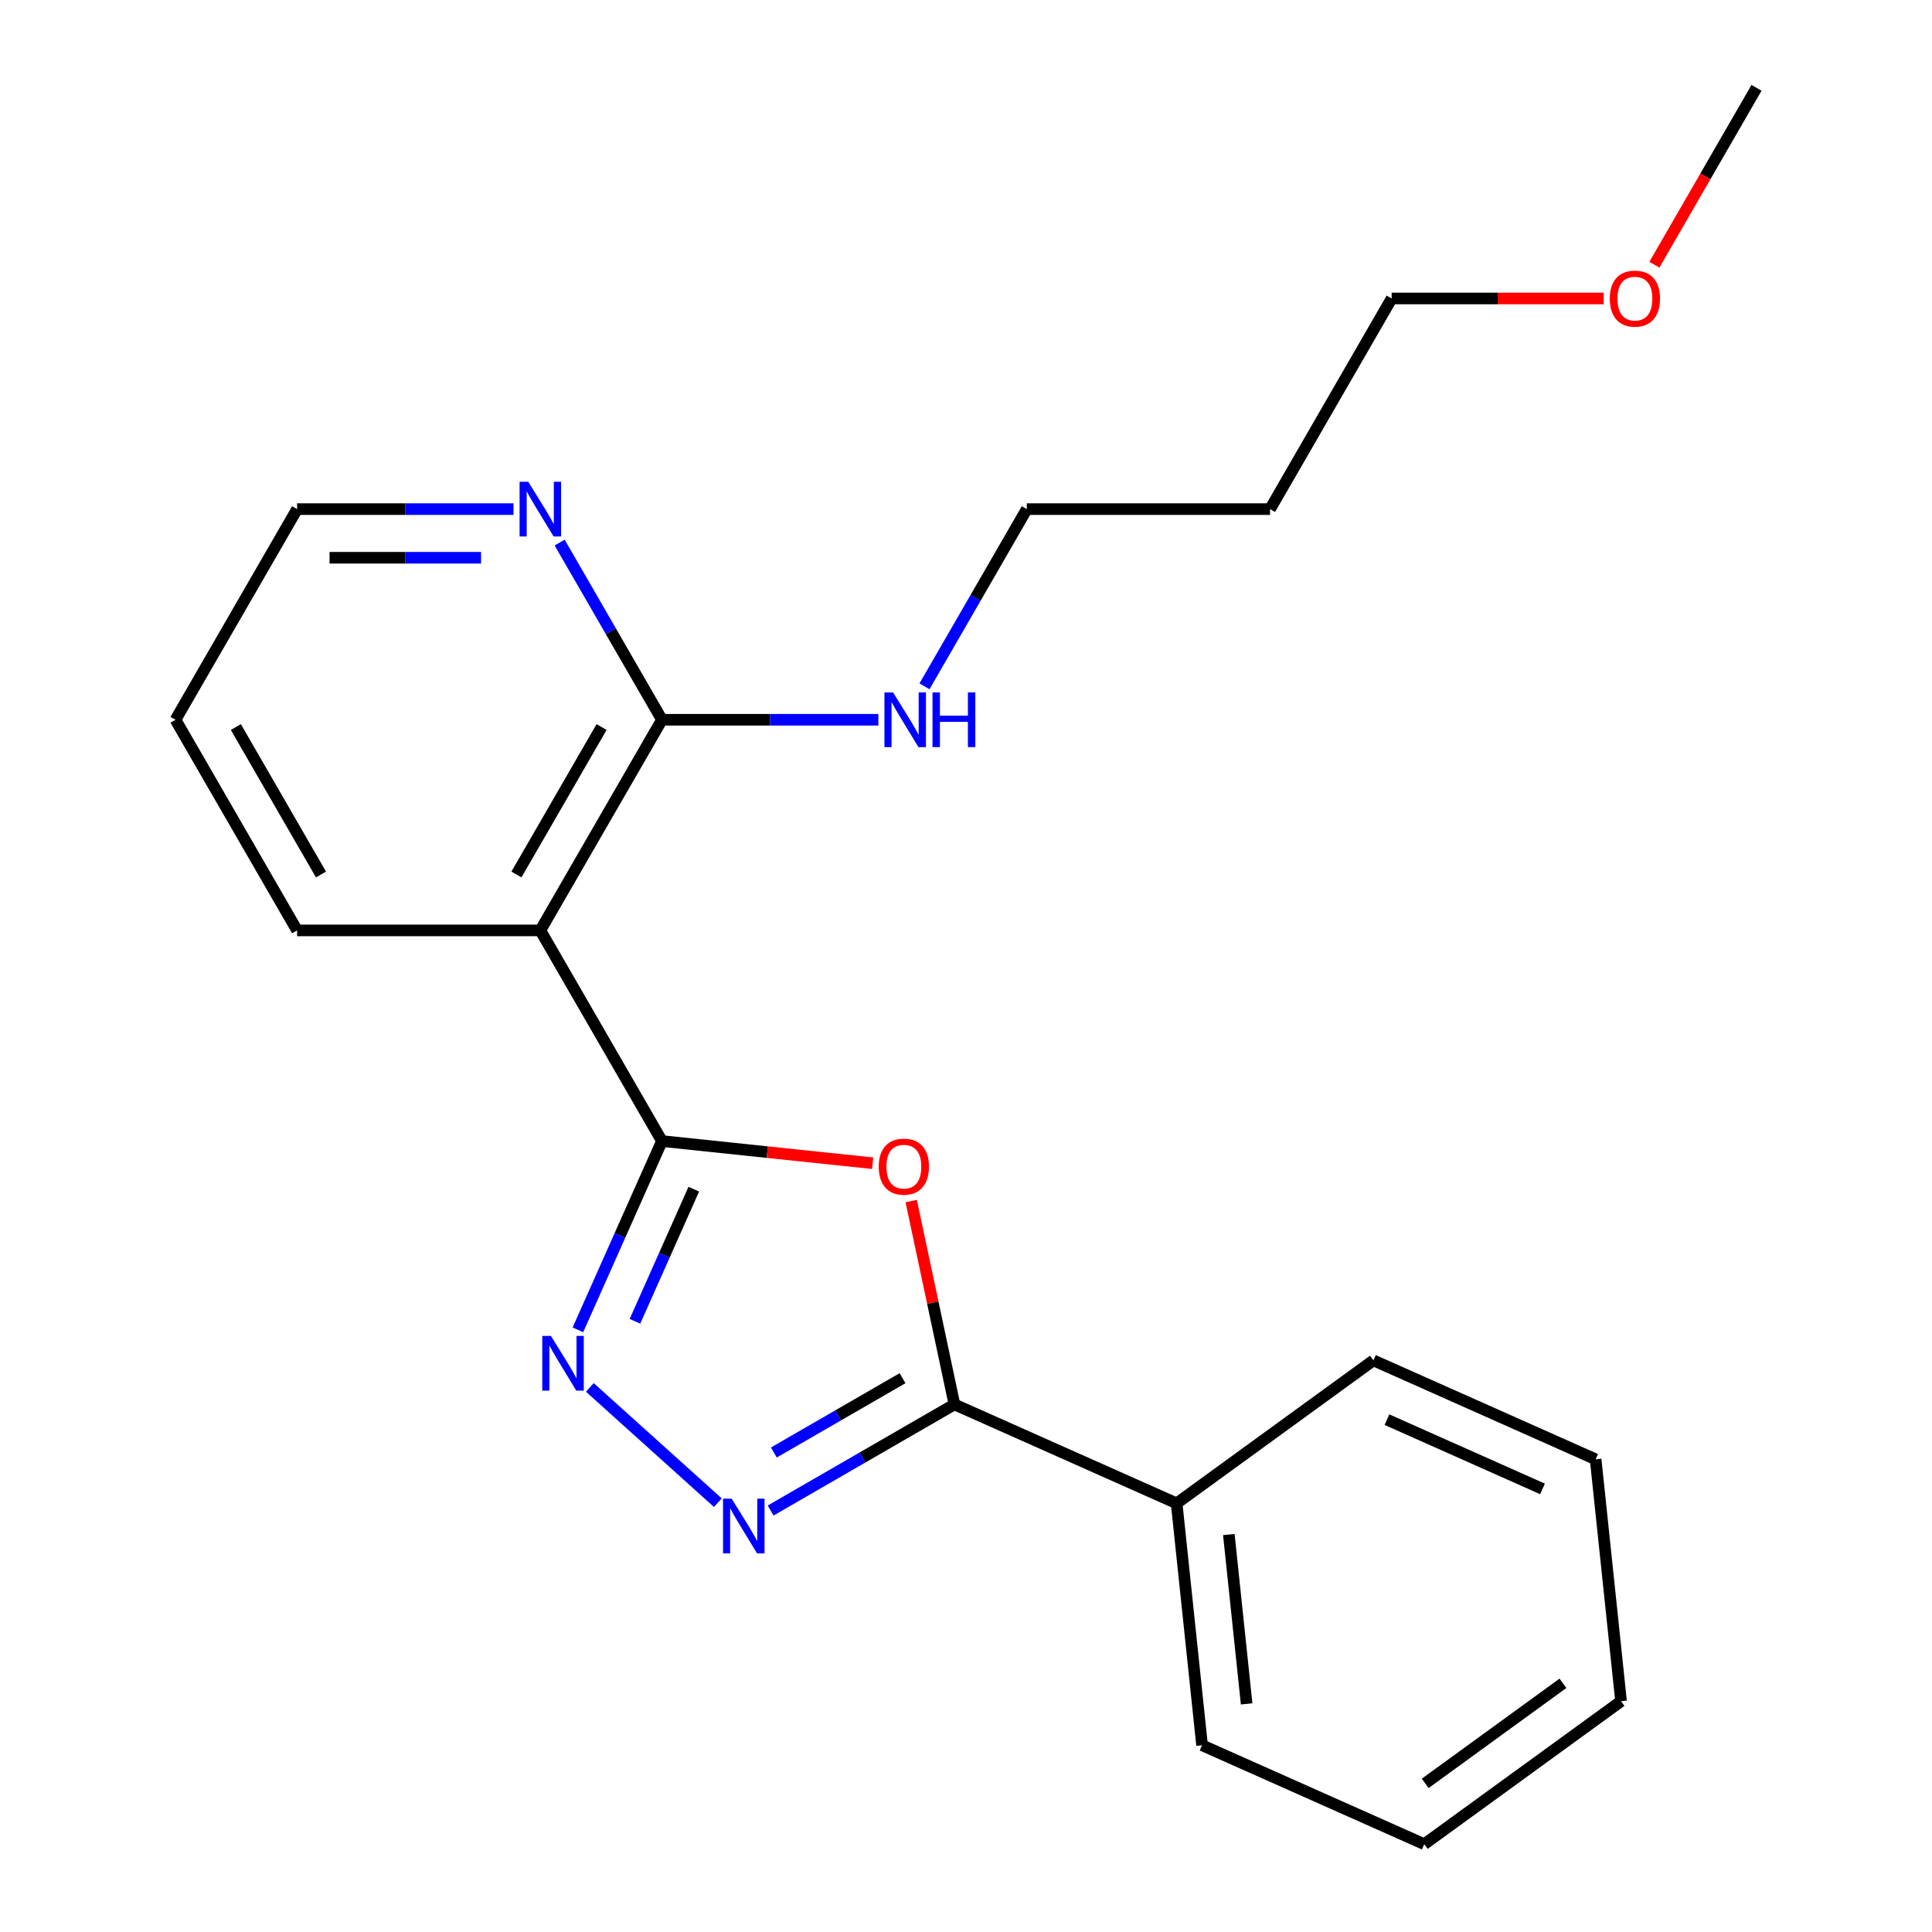 <?xml version='1.0' encoding='iso-8859-1'?>
<svg version='1.1' baseProfile='full'
              xmlns='http://www.w3.org/2000/svg'
                      xmlns:rdkit='http://www.rdkit.org/xml'
                      xmlns:xlink='http://www.w3.org/1999/xlink'
                  xml:space='preserve'
width='1000px' height='1000px' viewBox='0 0 1000 1000'>
<!-- END OF HEADER -->
<rect style='opacity:1.0;fill:#FFFFFF;stroke:none' width='1000' height='1000' x='0' y='0'> </rect>
<path class='bond-0' d='M 342.626,590.613 L 397.157,596.344' style='fill:none;fill-rule:evenodd;stroke:#000000;stroke-width:6px;stroke-linecap:butt;stroke-linejoin:miter;stroke-opacity:1' />
<path class='bond-0' d='M 397.157,596.344 L 451.688,602.076' style='fill:none;fill-rule:evenodd;stroke:#FF0000;stroke-width:6px;stroke-linecap:butt;stroke-linejoin:miter;stroke-opacity:1' />
<path class='bond-1' d='M 342.626,590.613 L 320.875,639.466' style='fill:none;fill-rule:evenodd;stroke:#000000;stroke-width:6px;stroke-linecap:butt;stroke-linejoin:miter;stroke-opacity:1' />
<path class='bond-1' d='M 320.875,639.466 L 299.124,688.32' style='fill:none;fill-rule:evenodd;stroke:#0000FF;stroke-width:6px;stroke-linecap:butt;stroke-linejoin:miter;stroke-opacity:1' />
<path class='bond-1' d='M 359.104,615.511 L 343.878,649.708' style='fill:none;fill-rule:evenodd;stroke:#000000;stroke-width:6px;stroke-linecap:butt;stroke-linejoin:miter;stroke-opacity:1' />
<path class='bond-1' d='M 343.878,649.708 L 328.653,683.905' style='fill:none;fill-rule:evenodd;stroke:#0000FF;stroke-width:6px;stroke-linecap:butt;stroke-linejoin:miter;stroke-opacity:1' />
<path class='bond-4' d='M 342.626,590.613 L 279.677,481.581' style='fill:none;fill-rule:evenodd;stroke:#000000;stroke-width:6px;stroke-linecap:butt;stroke-linejoin:miter;stroke-opacity:1' />
<path class='bond-3' d='M 471.642,621.68 L 482.827,674.301' style='fill:none;fill-rule:evenodd;stroke:#FF0000;stroke-width:6px;stroke-linecap:butt;stroke-linejoin:miter;stroke-opacity:1' />
<path class='bond-3' d='M 482.827,674.301 L 494.011,726.921' style='fill:none;fill-rule:evenodd;stroke:#000000;stroke-width:6px;stroke-linecap:butt;stroke-linejoin:miter;stroke-opacity:1' />
<path class='bond-2' d='M 305.306,718.132 L 371.559,777.787' style='fill:none;fill-rule:evenodd;stroke:#0000FF;stroke-width:6px;stroke-linecap:butt;stroke-linejoin:miter;stroke-opacity:1' />
<path class='bond-22' d='M 398.867,781.852 L 446.439,754.387' style='fill:none;fill-rule:evenodd;stroke:#0000FF;stroke-width:6px;stroke-linecap:butt;stroke-linejoin:miter;stroke-opacity:1' />
<path class='bond-22' d='M 446.439,754.387 L 494.011,726.921' style='fill:none;fill-rule:evenodd;stroke:#000000;stroke-width:6px;stroke-linecap:butt;stroke-linejoin:miter;stroke-opacity:1' />
<path class='bond-22' d='M 400.549,751.806 L 433.849,732.58' style='fill:none;fill-rule:evenodd;stroke:#0000FF;stroke-width:6px;stroke-linecap:butt;stroke-linejoin:miter;stroke-opacity:1' />
<path class='bond-22' d='M 433.849,732.58 L 467.15,713.354' style='fill:none;fill-rule:evenodd;stroke:#000000;stroke-width:6px;stroke-linecap:butt;stroke-linejoin:miter;stroke-opacity:1' />
<path class='bond-7' d='M 494.011,726.921 L 609.026,778.128' style='fill:none;fill-rule:evenodd;stroke:#000000;stroke-width:6px;stroke-linecap:butt;stroke-linejoin:miter;stroke-opacity:1' />
<path class='bond-5' d='M 279.677,481.581 L 342.626,372.55' style='fill:none;fill-rule:evenodd;stroke:#000000;stroke-width:6px;stroke-linecap:butt;stroke-linejoin:miter;stroke-opacity:1' />
<path class='bond-5' d='M 267.313,452.637 L 311.378,376.314' style='fill:none;fill-rule:evenodd;stroke:#000000;stroke-width:6px;stroke-linecap:butt;stroke-linejoin:miter;stroke-opacity:1' />
<path class='bond-9' d='M 279.677,481.581 L 153.778,481.581' style='fill:none;fill-rule:evenodd;stroke:#000000;stroke-width:6px;stroke-linecap:butt;stroke-linejoin:miter;stroke-opacity:1' />
<path class='bond-6' d='M 342.626,372.55 L 316.148,326.688' style='fill:none;fill-rule:evenodd;stroke:#000000;stroke-width:6px;stroke-linecap:butt;stroke-linejoin:miter;stroke-opacity:1' />
<path class='bond-6' d='M 316.148,326.688 L 289.669,280.825' style='fill:none;fill-rule:evenodd;stroke:#0000FF;stroke-width:6px;stroke-linecap:butt;stroke-linejoin:miter;stroke-opacity:1' />
<path class='bond-8' d='M 342.626,372.55 L 398.632,372.55' style='fill:none;fill-rule:evenodd;stroke:#000000;stroke-width:6px;stroke-linecap:butt;stroke-linejoin:miter;stroke-opacity:1' />
<path class='bond-8' d='M 398.632,372.55 L 454.638,372.55' style='fill:none;fill-rule:evenodd;stroke:#0000FF;stroke-width:6px;stroke-linecap:butt;stroke-linejoin:miter;stroke-opacity:1' />
<path class='bond-23' d='M 265.789,263.518 L 209.784,263.518' style='fill:none;fill-rule:evenodd;stroke:#0000FF;stroke-width:6px;stroke-linecap:butt;stroke-linejoin:miter;stroke-opacity:1' />
<path class='bond-23' d='M 209.784,263.518 L 153.778,263.518' style='fill:none;fill-rule:evenodd;stroke:#000000;stroke-width:6px;stroke-linecap:butt;stroke-linejoin:miter;stroke-opacity:1' />
<path class='bond-23' d='M 248.988,288.698 L 209.784,288.698' style='fill:none;fill-rule:evenodd;stroke:#0000FF;stroke-width:6px;stroke-linecap:butt;stroke-linejoin:miter;stroke-opacity:1' />
<path class='bond-23' d='M 209.784,288.698 L 170.58,288.698' style='fill:none;fill-rule:evenodd;stroke:#000000;stroke-width:6px;stroke-linecap:butt;stroke-linejoin:miter;stroke-opacity:1' />
<path class='bond-14' d='M 609.026,778.128 L 622.186,903.338' style='fill:none;fill-rule:evenodd;stroke:#000000;stroke-width:6px;stroke-linecap:butt;stroke-linejoin:miter;stroke-opacity:1' />
<path class='bond-14' d='M 636.042,794.278 L 645.254,881.924' style='fill:none;fill-rule:evenodd;stroke:#000000;stroke-width:6px;stroke-linecap:butt;stroke-linejoin:miter;stroke-opacity:1' />
<path class='bond-15' d='M 609.026,778.128 L 710.88,704.127' style='fill:none;fill-rule:evenodd;stroke:#000000;stroke-width:6px;stroke-linecap:butt;stroke-linejoin:miter;stroke-opacity:1' />
<path class='bond-13' d='M 478.518,355.242 L 504.996,309.38' style='fill:none;fill-rule:evenodd;stroke:#0000FF;stroke-width:6px;stroke-linecap:butt;stroke-linejoin:miter;stroke-opacity:1' />
<path class='bond-13' d='M 504.996,309.38 L 531.475,263.518' style='fill:none;fill-rule:evenodd;stroke:#000000;stroke-width:6px;stroke-linecap:butt;stroke-linejoin:miter;stroke-opacity:1' />
<path class='bond-18' d='M 153.778,481.581 L 90.828,372.55' style='fill:none;fill-rule:evenodd;stroke:#000000;stroke-width:6px;stroke-linecap:butt;stroke-linejoin:miter;stroke-opacity:1' />
<path class='bond-18' d='M 166.142,452.637 L 122.077,376.314' style='fill:none;fill-rule:evenodd;stroke:#000000;stroke-width:6px;stroke-linecap:butt;stroke-linejoin:miter;stroke-opacity:1' />
<path class='bond-10' d='M 657.374,263.518 L 531.475,263.518' style='fill:none;fill-rule:evenodd;stroke:#000000;stroke-width:6px;stroke-linecap:butt;stroke-linejoin:miter;stroke-opacity:1' />
<path class='bond-16' d='M 657.374,263.518 L 720.323,154.486' style='fill:none;fill-rule:evenodd;stroke:#000000;stroke-width:6px;stroke-linecap:butt;stroke-linejoin:miter;stroke-opacity:1' />
<path class='bond-11' d='M 830.075,154.486 L 775.199,154.486' style='fill:none;fill-rule:evenodd;stroke:#FF0000;stroke-width:6px;stroke-linecap:butt;stroke-linejoin:miter;stroke-opacity:1' />
<path class='bond-11' d='M 775.199,154.486 L 720.323,154.486' style='fill:none;fill-rule:evenodd;stroke:#000000;stroke-width:6px;stroke-linecap:butt;stroke-linejoin:miter;stroke-opacity:1' />
<path class='bond-17' d='M 856.307,137.019 L 882.739,91.237' style='fill:none;fill-rule:evenodd;stroke:#FF0000;stroke-width:6px;stroke-linecap:butt;stroke-linejoin:miter;stroke-opacity:1' />
<path class='bond-17' d='M 882.739,91.237 L 909.172,45.455' style='fill:none;fill-rule:evenodd;stroke:#000000;stroke-width:6px;stroke-linecap:butt;stroke-linejoin:miter;stroke-opacity:1' />
<path class='bond-12' d='M 153.778,263.518 L 90.828,372.55' style='fill:none;fill-rule:evenodd;stroke:#000000;stroke-width:6px;stroke-linecap:butt;stroke-linejoin:miter;stroke-opacity:1' />
<path class='bond-20' d='M 622.186,903.338 L 737.2,954.545' style='fill:none;fill-rule:evenodd;stroke:#000000;stroke-width:6px;stroke-linecap:butt;stroke-linejoin:miter;stroke-opacity:1' />
<path class='bond-19' d='M 710.88,704.127 L 825.895,755.335' style='fill:none;fill-rule:evenodd;stroke:#000000;stroke-width:6px;stroke-linecap:butt;stroke-linejoin:miter;stroke-opacity:1' />
<path class='bond-19' d='M 717.891,734.811 L 798.401,770.656' style='fill:none;fill-rule:evenodd;stroke:#000000;stroke-width:6px;stroke-linecap:butt;stroke-linejoin:miter;stroke-opacity:1' />
<path class='bond-21' d='M 825.895,755.335 L 839.055,880.544' style='fill:none;fill-rule:evenodd;stroke:#000000;stroke-width:6px;stroke-linecap:butt;stroke-linejoin:miter;stroke-opacity:1' />
<path class='bond-24' d='M 737.2,954.545 L 839.055,880.544' style='fill:none;fill-rule:evenodd;stroke:#000000;stroke-width:6px;stroke-linecap:butt;stroke-linejoin:miter;stroke-opacity:1' />
<path class='bond-24' d='M 737.678,923.074 L 808.976,871.273' style='fill:none;fill-rule:evenodd;stroke:#000000;stroke-width:6px;stroke-linecap:butt;stroke-linejoin:miter;stroke-opacity:1' />
<path  class='atom-1' d='M 454.836 603.853
Q 454.836 597.053, 458.196 593.253
Q 461.556 589.453, 467.836 589.453
Q 474.116 589.453, 477.476 593.253
Q 480.836 597.053, 480.836 603.853
Q 480.836 610.733, 477.436 614.653
Q 474.036 618.533, 467.836 618.533
Q 461.596 618.533, 458.196 614.653
Q 454.836 610.773, 454.836 603.853
M 467.836 615.333
Q 472.156 615.333, 474.476 612.453
Q 476.836 609.533, 476.836 603.853
Q 476.836 598.293, 474.476 595.493
Q 472.156 592.653, 467.836 592.653
Q 463.516 592.653, 461.156 595.453
Q 458.836 598.253, 458.836 603.853
Q 458.836 609.573, 461.156 612.453
Q 463.516 615.333, 467.836 615.333
' fill='#FF0000'/>
<path  class='atom-2' d='M 285.159 691.467
L 294.439 706.467
Q 295.359 707.947, 296.839 710.627
Q 298.319 713.307, 298.399 713.467
L 298.399 691.467
L 302.159 691.467
L 302.159 719.787
L 298.279 719.787
L 288.319 703.387
Q 287.159 701.467, 285.919 699.267
Q 284.719 697.067, 284.359 696.387
L 284.359 719.787
L 280.679 719.787
L 280.679 691.467
L 285.159 691.467
' fill='#0000FF'/>
<path  class='atom-3' d='M 378.72 775.71
L 388 790.71
Q 388.92 792.19, 390.4 794.87
Q 391.88 797.55, 391.96 797.71
L 391.96 775.71
L 395.72 775.71
L 395.72 804.03
L 391.84 804.03
L 381.88 787.63
Q 380.72 785.71, 379.48 783.51
Q 378.28 781.31, 377.92 780.63
L 377.92 804.03
L 374.24 804.03
L 374.24 775.71
L 378.72 775.71
' fill='#0000FF'/>
<path  class='atom-7' d='M 273.417 249.358
L 282.697 264.358
Q 283.617 265.838, 285.097 268.518
Q 286.577 271.198, 286.657 271.358
L 286.657 249.358
L 290.417 249.358
L 290.417 277.678
L 286.537 277.678
L 276.577 261.278
Q 275.417 259.358, 274.177 257.158
Q 272.977 254.958, 272.617 254.278
L 272.617 277.678
L 268.937 277.678
L 268.937 249.358
L 273.417 249.358
' fill='#0000FF'/>
<path  class='atom-9' d='M 462.265 358.39
L 471.545 373.39
Q 472.465 374.87, 473.945 377.55
Q 475.425 380.23, 475.505 380.39
L 475.505 358.39
L 479.265 358.39
L 479.265 386.71
L 475.385 386.71
L 465.425 370.31
Q 464.265 368.39, 463.025 366.19
Q 461.825 363.99, 461.465 363.31
L 461.465 386.71
L 457.785 386.71
L 457.785 358.39
L 462.265 358.39
' fill='#0000FF'/>
<path  class='atom-9' d='M 482.665 358.39
L 486.505 358.39
L 486.505 370.43
L 500.985 370.43
L 500.985 358.39
L 504.825 358.39
L 504.825 386.71
L 500.985 386.71
L 500.985 373.63
L 486.505 373.63
L 486.505 386.71
L 482.665 386.71
L 482.665 358.39
' fill='#0000FF'/>
<path  class='atom-12' d='M 833.222 154.566
Q 833.222 147.766, 836.582 143.966
Q 839.942 140.166, 846.222 140.166
Q 852.502 140.166, 855.862 143.966
Q 859.222 147.766, 859.222 154.566
Q 859.222 161.446, 855.822 165.366
Q 852.422 169.246, 846.222 169.246
Q 839.982 169.246, 836.582 165.366
Q 833.222 161.486, 833.222 154.566
M 846.222 166.046
Q 850.542 166.046, 852.862 163.166
Q 855.222 160.246, 855.222 154.566
Q 855.222 149.006, 852.862 146.206
Q 850.542 143.366, 846.222 143.366
Q 841.902 143.366, 839.542 146.166
Q 837.222 148.966, 837.222 154.566
Q 837.222 160.286, 839.542 163.166
Q 841.902 166.046, 846.222 166.046
' fill='#FF0000'/>
</svg>
